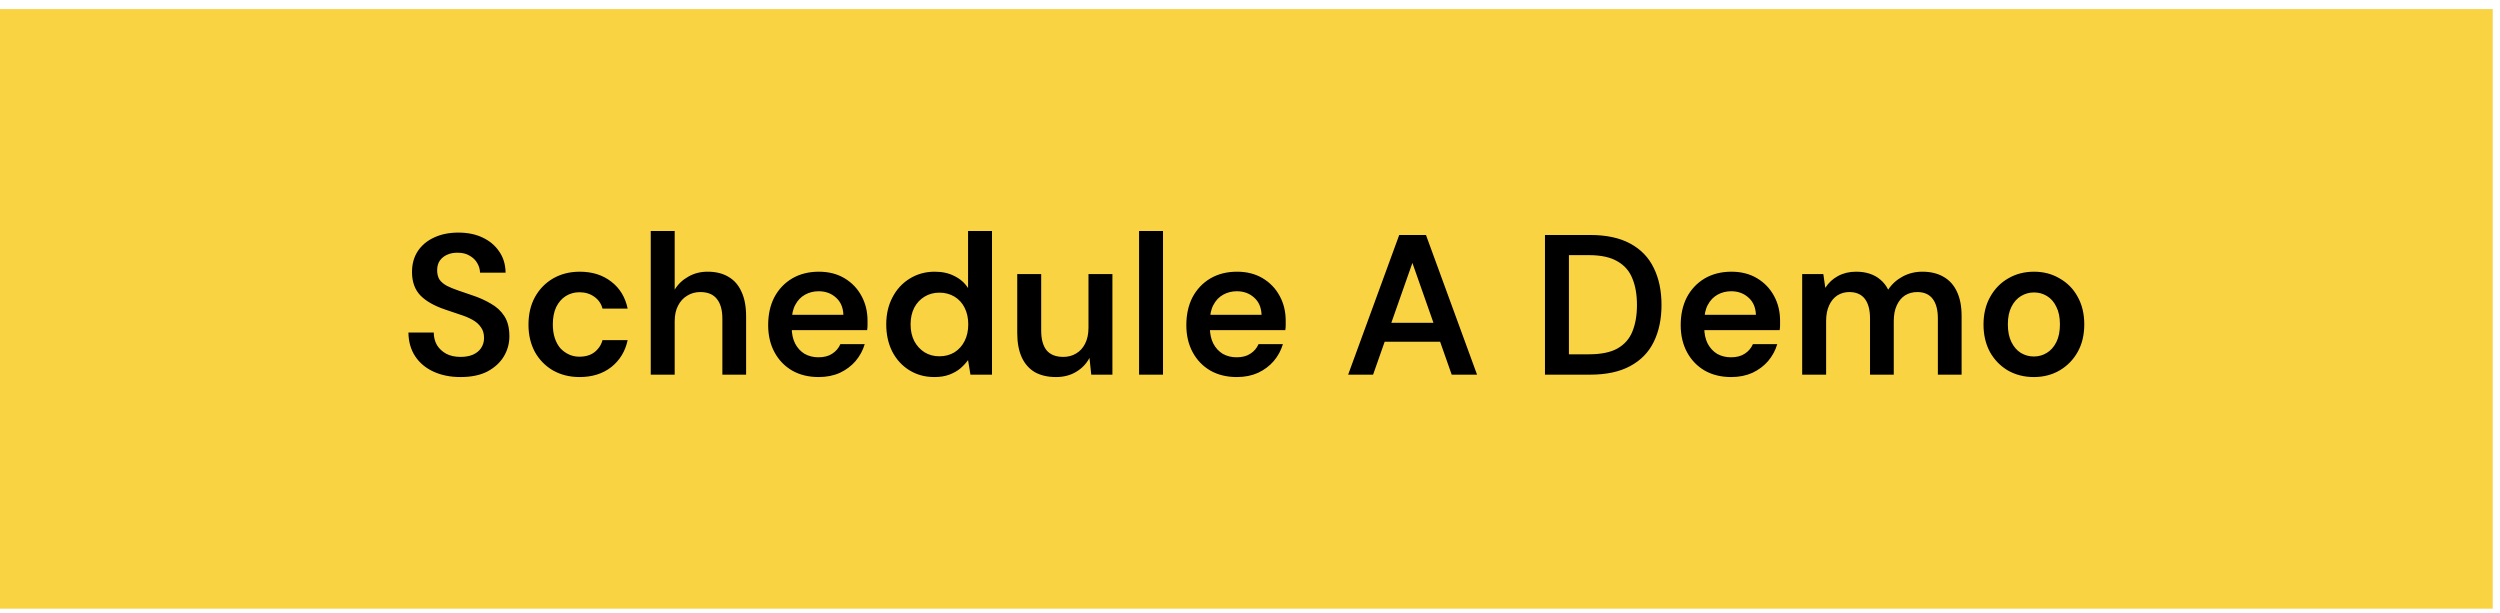 <svg width="261" height="64" viewBox="0 0 261 64" fill="none" xmlns="http://www.w3.org/2000/svg">
<rect y="0.947" width="260.242" height="62.599" fill="#F9D342"/>
<path d="M48.076 39.364C47.021 39.364 46.083 39.176 45.264 38.801C44.445 38.427 43.806 37.892 43.347 37.197C42.889 36.503 42.653 35.677 42.639 34.718H45.285C45.285 35.205 45.396 35.642 45.618 36.031C45.854 36.406 46.174 36.705 46.576 36.927C46.993 37.149 47.493 37.26 48.076 37.26C48.576 37.26 49.007 37.184 49.368 37.031C49.743 36.864 50.028 36.635 50.222 36.343C50.43 36.038 50.534 35.684 50.534 35.281C50.534 34.823 50.423 34.448 50.201 34.156C49.993 33.85 49.701 33.594 49.326 33.385C48.951 33.177 48.521 32.996 48.035 32.844C47.548 32.677 47.035 32.503 46.493 32.323C45.34 31.934 44.472 31.441 43.889 30.844C43.306 30.233 43.014 29.42 43.014 28.407C43.014 27.559 43.215 26.83 43.618 26.219C44.021 25.608 44.583 25.136 45.306 24.803C46.042 24.455 46.889 24.282 47.847 24.282C48.819 24.282 49.666 24.455 50.389 24.803C51.125 25.15 51.701 25.636 52.118 26.261C52.548 26.872 52.77 27.608 52.784 28.469H50.118C50.104 28.108 50.007 27.775 49.826 27.469C49.646 27.15 49.382 26.893 49.035 26.698C48.701 26.49 48.291 26.386 47.805 26.386C47.389 26.372 47.014 26.441 46.681 26.594C46.361 26.733 46.104 26.941 45.91 27.219C45.729 27.483 45.639 27.816 45.639 28.219C45.639 28.608 45.722 28.934 45.889 29.198C46.069 29.448 46.326 29.663 46.66 29.844C46.993 30.011 47.382 30.17 47.826 30.323C48.271 30.476 48.757 30.642 49.285 30.823C50.007 31.059 50.659 31.351 51.243 31.698C51.84 32.031 52.312 32.469 52.659 33.01C53.006 33.552 53.18 34.253 53.18 35.114C53.18 35.864 52.986 36.566 52.597 37.218C52.208 37.857 51.639 38.378 50.889 38.781C50.139 39.17 49.201 39.364 48.076 39.364ZM60.506 39.364C59.478 39.364 58.555 39.135 57.736 38.676C56.93 38.204 56.298 37.559 55.84 36.739C55.395 35.906 55.173 34.962 55.173 33.906C55.173 32.809 55.395 31.851 55.84 31.031C56.298 30.198 56.93 29.545 57.736 29.073C58.555 28.601 59.485 28.365 60.527 28.365C61.832 28.365 62.93 28.712 63.818 29.406C64.707 30.087 65.277 31.024 65.527 32.219H62.902C62.763 31.691 62.471 31.274 62.027 30.969C61.596 30.663 61.083 30.511 60.485 30.511C59.971 30.511 59.499 30.642 59.069 30.906C58.652 31.17 58.319 31.552 58.069 32.052C57.833 32.552 57.715 33.156 57.715 33.864C57.715 34.406 57.784 34.885 57.923 35.302C58.062 35.718 58.256 36.073 58.506 36.364C58.77 36.642 59.069 36.857 59.402 37.01C59.735 37.163 60.096 37.239 60.485 37.239C60.888 37.239 61.249 37.177 61.569 37.052C61.902 36.913 62.18 36.711 62.402 36.447C62.638 36.184 62.805 35.871 62.902 35.51H65.527C65.277 36.677 64.707 37.614 63.818 38.322C62.93 39.017 61.825 39.364 60.506 39.364ZM67.937 39.114V24.115H70.437V30.24C70.784 29.67 71.256 29.219 71.853 28.886C72.451 28.538 73.124 28.365 73.874 28.365C74.735 28.365 75.464 28.545 76.061 28.906C76.659 29.254 77.11 29.774 77.415 30.469C77.735 31.149 77.894 32.003 77.894 33.031V39.114H75.415V33.26C75.415 32.358 75.221 31.67 74.832 31.198C74.457 30.726 73.881 30.49 73.103 30.49C72.603 30.49 72.152 30.615 71.749 30.865C71.346 31.101 71.027 31.448 70.791 31.906C70.555 32.351 70.437 32.899 70.437 33.552V39.114H67.937ZM85.466 39.364C84.425 39.364 83.508 39.142 82.716 38.697C81.925 38.239 81.307 37.6 80.862 36.781C80.418 35.962 80.196 35.017 80.196 33.948C80.196 32.837 80.411 31.865 80.841 31.031C81.286 30.198 81.904 29.545 82.696 29.073C83.501 28.601 84.432 28.365 85.487 28.365C86.515 28.365 87.41 28.594 88.174 29.052C88.938 29.511 89.528 30.129 89.945 30.906C90.362 31.67 90.57 32.531 90.57 33.489C90.57 33.628 90.57 33.781 90.57 33.948C90.57 34.114 90.556 34.288 90.528 34.468H81.987V32.864H88.049C88.022 32.101 87.765 31.503 87.279 31.073C86.793 30.628 86.188 30.406 85.466 30.406C84.952 30.406 84.48 30.524 84.05 30.761C83.619 30.997 83.279 31.351 83.029 31.823C82.779 32.281 82.654 32.864 82.654 33.573V34.177C82.654 34.83 82.772 35.392 83.008 35.864C83.258 36.336 83.591 36.697 84.008 36.947C84.439 37.184 84.918 37.302 85.445 37.302C86.029 37.302 86.508 37.177 86.883 36.927C87.272 36.677 87.556 36.343 87.737 35.927H90.278C90.084 36.58 89.764 37.17 89.32 37.697C88.876 38.211 88.327 38.621 87.674 38.926C87.022 39.218 86.286 39.364 85.466 39.364ZM97.544 39.364C96.572 39.364 95.704 39.128 94.94 38.656C94.177 38.184 93.579 37.531 93.149 36.697C92.732 35.864 92.524 34.92 92.524 33.864C92.524 32.809 92.739 31.872 93.17 31.052C93.6 30.219 94.197 29.566 94.961 29.094C95.739 28.608 96.614 28.365 97.586 28.365C98.378 28.365 99.065 28.518 99.648 28.823C100.246 29.115 100.718 29.531 101.065 30.073V24.115H103.565V39.114H101.315L101.065 37.593C100.843 37.899 100.572 38.191 100.253 38.468C99.933 38.732 99.551 38.947 99.107 39.114C98.662 39.281 98.142 39.364 97.544 39.364ZM98.065 37.197C98.662 37.197 99.19 37.059 99.648 36.781C100.107 36.489 100.461 36.093 100.711 35.593C100.961 35.093 101.086 34.517 101.086 33.864C101.086 33.212 100.961 32.635 100.711 32.135C100.461 31.635 100.107 31.247 99.648 30.969C99.19 30.691 98.662 30.552 98.065 30.552C97.496 30.552 96.982 30.691 96.524 30.969C96.065 31.247 95.704 31.635 95.44 32.135C95.19 32.635 95.065 33.212 95.065 33.864C95.065 34.517 95.19 35.093 95.44 35.593C95.704 36.093 96.065 36.489 96.524 36.781C96.982 37.059 97.496 37.197 98.065 37.197ZM110.241 39.364C109.394 39.364 108.665 39.197 108.054 38.864C107.457 38.517 106.998 38.003 106.679 37.322C106.359 36.628 106.2 35.774 106.2 34.76V28.615H108.7V34.51C108.7 35.413 108.887 36.1 109.262 36.572C109.651 37.031 110.234 37.26 111.012 37.26C111.512 37.26 111.956 37.142 112.345 36.906C112.748 36.67 113.06 36.33 113.282 35.885C113.519 35.427 113.637 34.871 113.637 34.218V28.615H116.136V39.114H113.928L113.741 37.364C113.421 37.975 112.956 38.461 112.345 38.822C111.748 39.184 111.047 39.364 110.241 39.364ZM118.918 39.114V24.115H121.418V39.114H118.918ZM129.123 39.364C128.082 39.364 127.165 39.142 126.374 38.697C125.582 38.239 124.964 37.6 124.52 36.781C124.075 35.962 123.853 35.017 123.853 33.948C123.853 32.837 124.068 31.865 124.499 31.031C124.943 30.198 125.561 29.545 126.353 29.073C127.158 28.601 128.089 28.365 129.144 28.365C130.172 28.365 131.068 28.594 131.832 29.052C132.595 29.511 133.186 30.129 133.602 30.906C134.019 31.67 134.227 32.531 134.227 33.489C134.227 33.628 134.227 33.781 134.227 33.948C134.227 34.114 134.213 34.288 134.186 34.468H125.645V32.864H131.707C131.679 32.101 131.422 31.503 130.936 31.073C130.45 30.628 129.846 30.406 129.123 30.406C128.61 30.406 128.137 30.524 127.707 30.761C127.276 30.997 126.936 31.351 126.686 31.823C126.436 32.281 126.311 32.864 126.311 33.573V34.177C126.311 34.83 126.429 35.392 126.665 35.864C126.915 36.336 127.249 36.697 127.665 36.947C128.096 37.184 128.575 37.302 129.103 37.302C129.686 37.302 130.165 37.177 130.54 36.927C130.929 36.677 131.214 36.343 131.394 35.927H133.936C133.741 36.58 133.422 37.17 132.977 37.697C132.533 38.211 131.984 38.621 131.332 38.926C130.679 39.218 129.943 39.364 129.123 39.364ZM140.746 39.114L146.079 24.532H148.871L154.204 39.114H151.558L147.454 27.448L143.35 39.114H140.746ZM143.121 35.677L143.788 33.698H150.975L151.641 35.677H143.121ZM161.295 39.114V24.532H166.003C167.698 24.532 169.093 24.83 170.191 25.427C171.302 26.025 172.121 26.872 172.649 27.969C173.19 29.052 173.461 30.344 173.461 31.844C173.461 33.316 173.19 34.6 172.649 35.698C172.121 36.781 171.302 37.621 170.191 38.218C169.093 38.815 167.698 39.114 166.003 39.114H161.295ZM163.795 36.989H165.878C167.142 36.989 168.135 36.788 168.857 36.385C169.593 35.968 170.114 35.378 170.42 34.614C170.739 33.837 170.899 32.913 170.899 31.844C170.899 30.761 170.739 29.837 170.42 29.073C170.114 28.295 169.593 27.698 168.857 27.282C168.135 26.851 167.142 26.636 165.878 26.636H163.795V36.989ZM180.735 39.364C179.693 39.364 178.777 39.142 177.985 38.697C177.194 38.239 176.576 37.6 176.131 36.781C175.687 35.962 175.465 35.017 175.465 33.948C175.465 32.837 175.68 31.865 176.11 31.031C176.555 30.198 177.173 29.545 177.964 29.073C178.77 28.601 179.7 28.365 180.756 28.365C181.784 28.365 182.679 28.594 183.443 29.052C184.207 29.511 184.797 30.129 185.214 30.906C185.63 31.67 185.839 32.531 185.839 33.489C185.839 33.628 185.839 33.781 185.839 33.948C185.839 34.114 185.825 34.288 185.797 34.468H177.256V32.864H183.318C183.29 32.101 183.033 31.503 182.547 31.073C182.061 30.628 181.457 30.406 180.735 30.406C180.221 30.406 179.749 30.524 179.318 30.761C178.888 30.997 178.548 31.351 178.298 31.823C178.048 32.281 177.923 32.864 177.923 33.573V34.177C177.923 34.83 178.041 35.392 178.277 35.864C178.527 36.336 178.86 36.697 179.277 36.947C179.707 37.184 180.186 37.302 180.714 37.302C181.297 37.302 181.777 37.177 182.152 36.927C182.54 36.677 182.825 36.343 183.006 35.927H185.547C185.353 36.58 185.033 37.17 184.589 37.697C184.144 38.211 183.596 38.621 182.943 38.926C182.29 39.218 181.554 39.364 180.735 39.364ZM188.147 39.114V28.615H190.355L190.563 30.052C190.897 29.524 191.334 29.115 191.876 28.823C192.431 28.518 193.063 28.365 193.771 28.365C194.299 28.365 194.771 28.434 195.188 28.573C195.619 28.712 195.994 28.92 196.313 29.198C196.646 29.476 196.917 29.823 197.125 30.24C197.514 29.656 198.021 29.198 198.646 28.865C199.271 28.532 199.952 28.365 200.688 28.365C201.563 28.365 202.306 28.545 202.917 28.906C203.528 29.254 203.993 29.774 204.312 30.469C204.632 31.149 204.791 31.989 204.791 32.989V39.114H202.313V33.239C202.313 32.351 202.132 31.67 201.771 31.198C201.41 30.726 200.875 30.49 200.167 30.49C199.681 30.49 199.25 30.608 198.875 30.844C198.514 31.08 198.229 31.427 198.021 31.885C197.813 32.33 197.709 32.878 197.709 33.531V39.114H195.23V33.239C195.23 32.351 195.049 31.67 194.688 31.198C194.327 30.726 193.785 30.49 193.063 30.49C192.605 30.49 192.188 30.608 191.813 30.844C191.452 31.08 191.167 31.427 190.959 31.885C190.751 32.33 190.647 32.878 190.647 33.531V39.114H188.147ZM212.328 39.364C211.328 39.364 210.425 39.135 209.62 38.676C208.828 38.204 208.203 37.559 207.745 36.739C207.301 35.906 207.078 34.955 207.078 33.885C207.078 32.788 207.308 31.83 207.766 31.01C208.224 30.177 208.849 29.531 209.641 29.073C210.446 28.601 211.349 28.365 212.349 28.365C213.349 28.365 214.245 28.601 215.036 29.073C215.842 29.531 216.467 30.17 216.911 30.99C217.369 31.809 217.598 32.767 217.598 33.864C217.598 34.962 217.369 35.92 216.911 36.739C216.453 37.559 215.821 38.204 215.015 38.676C214.224 39.135 213.328 39.364 212.328 39.364ZM212.328 37.218C212.828 37.218 213.279 37.093 213.682 36.843C214.099 36.593 214.432 36.218 214.682 35.718C214.932 35.218 215.057 34.6 215.057 33.864C215.057 33.128 214.932 32.517 214.682 32.031C214.446 31.531 214.12 31.156 213.703 30.906C213.3 30.656 212.849 30.531 212.349 30.531C211.863 30.531 211.411 30.656 210.995 30.906C210.578 31.156 210.245 31.531 209.995 32.031C209.745 32.517 209.62 33.128 209.62 33.864C209.62 34.6 209.745 35.218 209.995 35.718C210.245 36.218 210.571 36.593 210.974 36.843C211.391 37.093 211.842 37.218 212.328 37.218Z" fill="black"/>
</svg>
